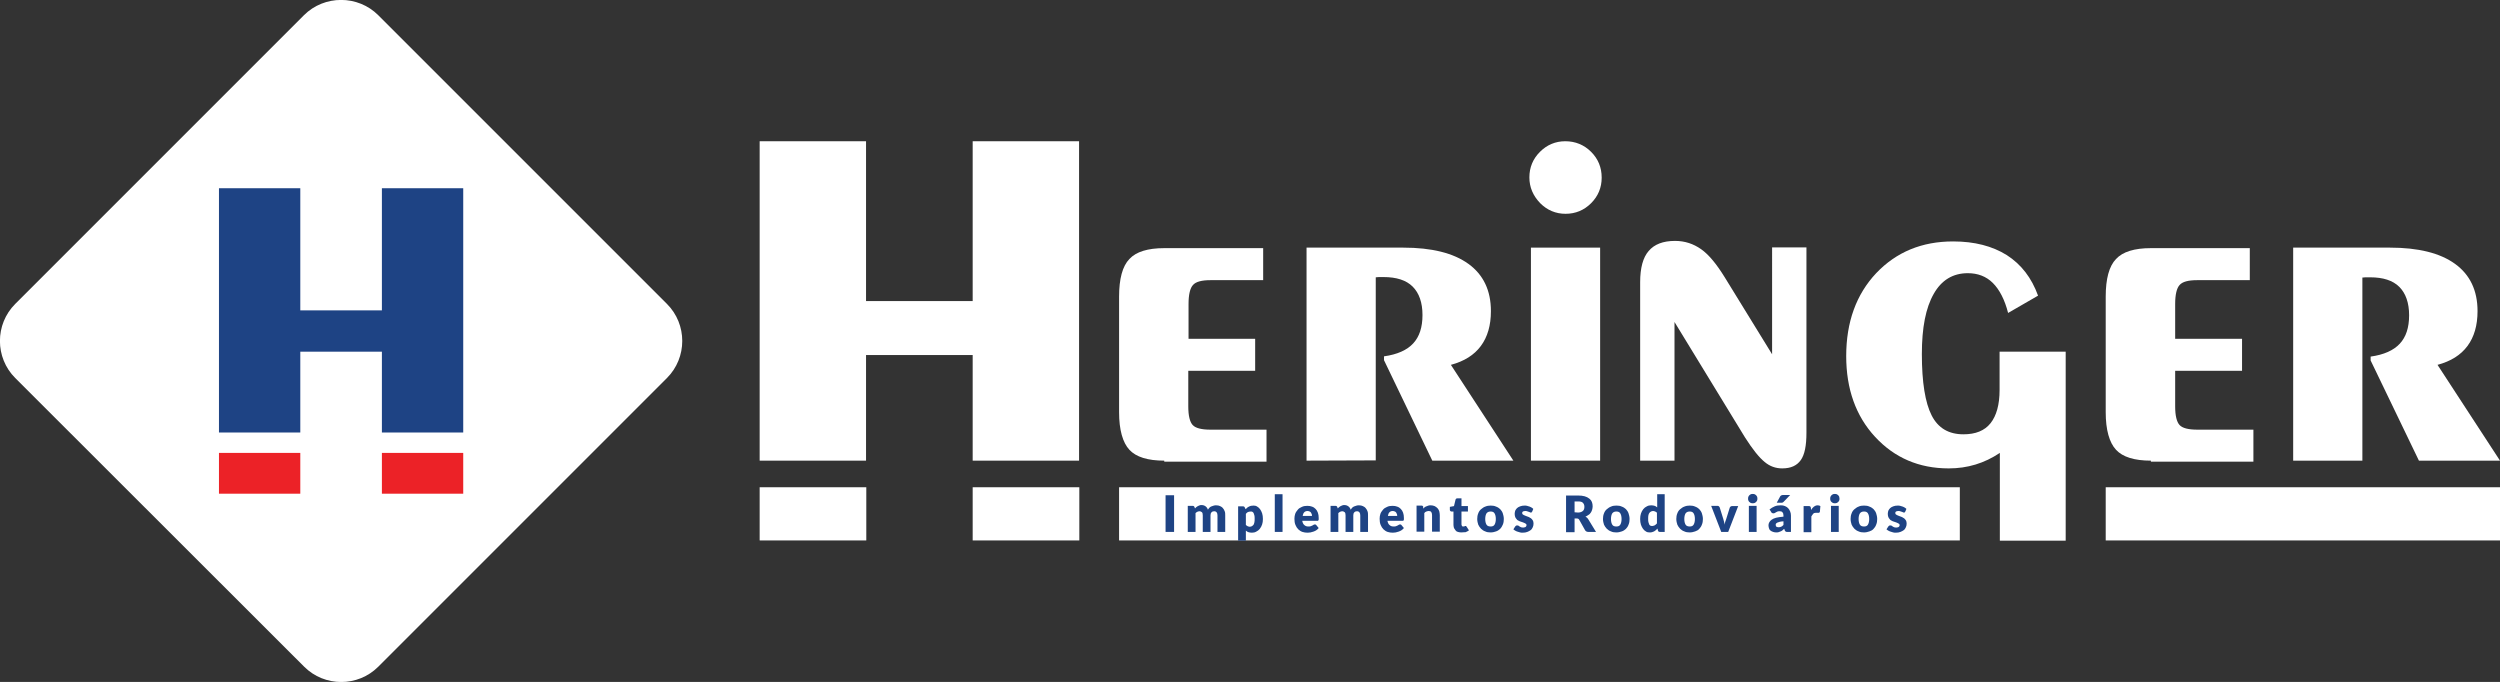 <?xml version="1.0" encoding="utf-8"?>
<!-- Generator: Adobe Illustrator 26.0.0, SVG Export Plug-In . SVG Version: 6.00 Build 0)  -->
<svg version="1.1" id="Camada_1" xmlns="http://www.w3.org/2000/svg" xmlns:xlink="http://www.w3.org/1999/xlink" x="0px" y="0px"
	 viewBox="0 0 968.2 264.1" style="enable-background:new 0 0 968.2 264.1;" xml:space="preserve">
<rect x="0" y="0" width="968.2" height="264.1" fill="#333333" stroke="none"/>
<style type="text/css">
	.st0{fill:#FFFFFF;}
	.st1{fill:#1E4384;}
	.st2{fill-rule:evenodd;clip-rule:evenodd;fill:#FFFFFF;}
	.st3{fill:#EC2227;}
</style>
<g>
	<g>
		<rect x="294.2" y="188.7" class="st0" width="41.3" height="20.6"/>
		<rect x="376.7" y="188.7" class="st0" width="41.3" height="20.6"/>
		<rect x="433.4" y="188.7" class="st0" width="325.6" height="20.6"/>
		<rect x="815.5" y="188.7" class="st0" width="152.7" height="20.6"/>
		<g>
			<path class="st0" d="M592.3,68.7c0-3.9,1.4-7.2,4.1-9.9c2.7-2.7,6-4.1,9.8-4.1c3.9,0,7.3,1.4,10,4.1s4.1,6,4.1,10
				c0,3.9-1.4,7.2-4.1,9.9c-2.7,2.7-6,4.1-9.9,4.1c-3.8,0-7.1-1.4-9.8-4.1C593.7,75.8,592.3,72.5,592.3,68.7"/>
			<path class="st0" d="M800,136v73.4h-25.5v-34c-3,2-6.1,3.5-9.4,4.5c-3.3,1-6.7,1.5-10.4,1.5c-11.5,0-21-4.1-28.5-12.2
				c-7.5-8.1-11.2-18.6-11.2-31.3c0-13.2,3.9-23.9,11.6-32.1c7.8-8.2,17.7-12.3,29.8-12.3c8.3,0,15.2,1.8,20.8,5.3
				c5.6,3.6,9.6,8.8,12.1,15.7l-11.6,6.7c-1.3-5.1-3.3-9-5.9-11.6c-2.6-2.6-5.9-3.8-9.7-3.8c-5.8,0-10.2,2.7-13.2,8
				c-3.1,5.4-4.6,13.1-4.6,23.3c0,11,1.3,18.9,3.8,23.8c2.5,4.9,6.6,7.3,12.3,7.3c4.7,0,8.2-1.4,10.5-4.3c2.3-2.9,3.5-7.2,3.5-12.9
				v-14.8H800L800,136L800,136z"/>
			<path class="st0" d="M450.9,178.4c-6.4,0-10.9-1.4-13.5-4.2s-4-7.7-4-14.6v-44.7c0-6.9,1.3-11.8,4-14.6c2.6-2.8,7.1-4.2,13.5-4.2
				h38.3v12.4h-20.4c-3.4,0-5.7,0.6-6.8,1.9c-1.1,1.2-1.7,3.7-1.7,7.3v13.5h25.8v12.4h-25.9v13.8c0,3.6,0.6,6,1.7,7.2
				s3.4,1.8,6.9,1.8h21.7v12.4h-39.6L450.9,178.4L450.9,178.4z"/>
			<path class="st0" d="M833,178.4c-6.4,0-10.9-1.4-13.5-4.2s-4-7.7-4-14.6v-44.7c0-6.9,1.3-11.8,4-14.6c2.6-2.8,7.1-4.2,13.5-4.2
				h38.3v12.4h-20.4c-3.4,0-5.7,0.6-6.8,1.9c-1.1,1.2-1.7,3.7-1.7,7.3v13.5h25.9v12.4h-25.9v13.8c0,3.6,0.6,6,1.7,7.2
				c1.1,1.2,3.4,1.8,6.9,1.8h21.7v12.4H833V178.4z"/>
			<path class="st0" d="M506,178.4V95.9h37.4c11.1,0,19.5,2.1,25.3,6.3c5.8,4.2,8.7,10.3,8.7,18.3c0,5.5-1.3,10-3.9,13.5
				c-2.6,3.5-6.4,5.9-11.6,7.3l24.2,37.1h-31.4L536,139.5V138c5.1-0.7,8.9-2.4,11.3-5c2.4-2.6,3.6-6.2,3.6-11s-1.3-8.5-3.8-11
				s-6.3-3.7-11.3-3.7c-0.7,0-1.3,0-1.8,0c-0.4,0-0.8,0.1-1.2,0.1v70.9L506,178.4L506,178.4z"/>
			<path class="st0" d="M888.1,178.4V95.9h37.4c11.1,0,19.5,2.1,25.3,6.3c5.8,4.2,8.7,10.3,8.7,18.3c0,5.5-1.3,10-3.9,13.5
				c-2.6,3.5-6.4,5.9-11.6,7.3l24.2,37.1h-31.4l-18.7-38.8v-1.5c5.1-0.7,8.9-2.4,11.3-5c2.4-2.6,3.6-6.2,3.6-11s-1.3-8.5-3.8-11
				s-6.3-3.7-11.3-3.7c-0.7,0-1.3,0-1.8,0c-0.4,0-0.8,0.1-1.2,0.1v70.9L888.1,178.4L888.1,178.4z"/>
			<rect x="592.9" y="95.9" class="st0" width="26.8" height="82.5"/>
			<path class="st0" d="M648.5,124.7v53.7h-13.3v-69.1c0-5.5,1.1-9.6,3.3-12.1c2.2-2.6,5.6-3.9,10.2-3.9c3.8,0,7.1,1.1,10.1,3.2
				s6,5.8,9.1,10.8l18.4,29.9V95.8h13.3v71.8c0,5-0.7,8.5-2.2,10.6s-3.8,3.2-7.2,3.2c-2.5,0-4.8-0.8-6.8-2.5
				c-2.1-1.7-4.6-4.8-7.6-9.5L648.5,124.7z"/>
			<polygon class="st0" points="376.7,54.7 376.7,116.6 335.4,116.6 335.4,54.7 294.2,54.7 294.2,178.4 335.4,178.4 335.4,137.5 
				376.7,137.5 376.7,178.4 417.9,178.4 417.9,54.7 			"/>
		</g>
		<g>
			<path class="st1" d="M454.7,206h-3.3v-14.2h3.3V206z"/>
			<path class="st1" d="M460,206v-10.1h1.9c0.4,0,0.6,0.2,0.7,0.5l0.2,0.5c0.2-0.2,0.3-0.3,0.5-0.5c0.2-0.1,0.4-0.3,0.6-0.4
				c0.2-0.1,0.4-0.2,0.7-0.3c0.2-0.1,0.5-0.1,0.8-0.1c0.6,0,1.1,0.2,1.5,0.5s0.7,0.7,0.9,1.3c0.2-0.3,0.4-0.6,0.6-0.8
				s0.5-0.4,0.8-0.5s0.6-0.2,0.9-0.3s0.6-0.1,0.9-0.1c0.6,0,1.1,0.1,1.5,0.3s0.8,0.4,1.1,0.8c0.3,0.3,0.5,0.7,0.7,1.2s0.2,1,0.2,1.6
				v6.4h-3v-6.4c0-1-0.4-1.6-1.3-1.6c-0.4,0-0.7,0.1-1,0.4c-0.3,0.3-0.4,0.7-0.4,1.2v6.4h-3v-6.4c0-0.6-0.1-1-0.3-1.2
				c-0.2-0.2-0.6-0.4-1-0.4c-0.3,0-0.5,0.1-0.8,0.2c-0.2,0.1-0.5,0.3-0.7,0.5v7.3L460,206L460,206z"/>
			<path class="st1" d="M482.4,197.2c0.4-0.4,0.8-0.8,1.3-1c0.5-0.3,1.1-0.4,1.8-0.4c0.5,0,1,0.1,1.4,0.4c0.4,0.2,0.8,0.6,1.1,1
				s0.6,1,0.8,1.6c0.2,0.6,0.3,1.4,0.3,2.2s-0.1,1.5-0.3,2.1c-0.2,0.6-0.5,1.2-0.9,1.7s-0.8,0.8-1.4,1.1c-0.5,0.3-1.1,0.4-1.7,0.4
				c-0.5,0-1-0.1-1.3-0.2c-0.4-0.1-0.7-0.4-1-0.6v3.9h-3v-13.3h1.9c0.4,0,0.6,0.2,0.7,0.5L482.4,197.2z M482.5,203.3
				c0.2,0.2,0.5,0.4,0.7,0.5c0.3,0.1,0.5,0.2,0.8,0.2s0.5-0.1,0.8-0.2c0.2-0.1,0.4-0.3,0.6-0.5s0.3-0.6,0.4-1s0.1-0.9,0.1-1.4
				s0-1-0.1-1.3c-0.1-0.4-0.2-0.7-0.3-0.9c-0.1-0.2-0.3-0.4-0.5-0.5s-0.4-0.1-0.6-0.1c-0.4,0-0.8,0.1-1.1,0.2
				c-0.3,0.2-0.6,0.4-0.8,0.7V203.3z"/>
			<path class="st1" d="M496.7,191.4V206h-3v-14.6H496.7z"/>
			<path class="st1" d="M504.3,201.5c0.1,0.8,0.4,1.5,0.8,1.8c0.4,0.4,0.9,0.6,1.6,0.6c0.3,0,0.6,0,0.9-0.1c0.3-0.1,0.5-0.2,0.7-0.3
				s0.4-0.2,0.5-0.3c0.2-0.1,0.3-0.1,0.5-0.1s0.4,0.1,0.5,0.3l0.9,1.1c-0.3,0.4-0.6,0.6-1,0.9c-0.4,0.2-0.7,0.4-1.1,0.5
				c-0.4,0.1-0.8,0.2-1.1,0.3c-0.4,0-0.7,0.1-1.1,0.1c-0.7,0-1.4-0.1-2-0.3s-1.2-0.6-1.6-1c-0.5-0.5-0.8-1-1.1-1.7s-0.4-1.5-0.4-2.4
				c0-0.7,0.1-1.3,0.3-1.9c0.2-0.6,0.6-1.1,1-1.6s0.9-0.8,1.6-1.1c0.6-0.3,1.3-0.4,2.1-0.4c0.7,0,1.3,0.1,1.8,0.3
				c0.6,0.2,1,0.5,1.4,0.9s0.7,0.9,0.9,1.5s0.3,1.2,0.3,2c0,0.2,0,0.4,0,0.6c0,0.1-0.1,0.3-0.1,0.3c-0.1,0.1-0.1,0.1-0.2,0.2
				c-0.1,0-0.2,0-0.3,0h-5.8L504.3,201.5L504.3,201.5z M508.1,199.8c0-0.2,0-0.5-0.1-0.7s-0.2-0.4-0.3-0.6s-0.3-0.3-0.5-0.4
				c-0.2-0.1-0.5-0.2-0.8-0.2c-0.6,0-1,0.2-1.3,0.5s-0.5,0.8-0.6,1.4H508.1z"/>
			<path class="st1" d="M515.3,206v-10.1h1.9c0.4,0,0.6,0.2,0.7,0.5l0.2,0.5c0.2-0.2,0.3-0.3,0.5-0.5c0.2-0.1,0.4-0.3,0.6-0.4
				c0.2-0.1,0.4-0.2,0.7-0.3c0.2-0.1,0.5-0.1,0.8-0.1c0.6,0,1.1,0.2,1.5,0.5s0.7,0.7,0.9,1.3c0.2-0.3,0.4-0.6,0.6-0.8
				c0.2-0.2,0.5-0.4,0.8-0.5s0.6-0.2,0.9-0.3c0.3-0.1,0.6-0.1,0.9-0.1c0.6,0,1.1,0.1,1.5,0.3s0.8,0.4,1.1,0.8
				c0.3,0.3,0.5,0.7,0.7,1.2s0.2,1,0.2,1.6v6.4h-3v-6.4c0-1-0.4-1.6-1.3-1.6c-0.4,0-0.7,0.1-1,0.4c-0.3,0.3-0.4,0.7-0.4,1.2v6.4h-3
				v-6.4c0-0.6-0.1-1-0.3-1.2s-0.6-0.4-1-0.4c-0.3,0-0.5,0.1-0.8,0.2c-0.2,0.1-0.5,0.3-0.7,0.5v7.3L515.3,206L515.3,206z"/>
			<path class="st1" d="M537.3,201.5c0.1,0.8,0.4,1.5,0.8,1.8c0.4,0.4,0.9,0.6,1.6,0.6c0.3,0,0.6,0,0.9-0.1c0.3-0.1,0.5-0.2,0.7-0.3
				s0.4-0.2,0.5-0.3c0.2-0.1,0.3-0.1,0.5-0.1s0.4,0.1,0.5,0.3l0.9,1.1c-0.3,0.4-0.6,0.6-1,0.9c-0.4,0.2-0.7,0.4-1.1,0.5
				c-0.4,0.1-0.8,0.2-1.1,0.3c-0.4,0-0.7,0.1-1.1,0.1c-0.7,0-1.4-0.1-2-0.3s-1.2-0.6-1.6-1c-0.5-0.5-0.8-1-1.1-1.7s-0.4-1.5-0.4-2.4
				c0-0.7,0.1-1.3,0.3-1.9c0.2-0.6,0.6-1.1,1-1.6s0.9-0.8,1.6-1.1c0.6-0.3,1.3-0.4,2.1-0.4c0.7,0,1.3,0.1,1.8,0.3
				c0.6,0.2,1,0.5,1.4,0.9s0.7,0.9,0.9,1.5s0.3,1.2,0.3,2c0,0.2,0,0.4,0,0.6c0,0.1-0.1,0.3-0.1,0.3c-0.1,0.1-0.1,0.1-0.2,0.2
				c-0.1,0-0.2,0-0.3,0h-5.8L537.3,201.5L537.3,201.5z M541.1,199.8c0-0.2,0-0.5-0.1-0.7s-0.2-0.4-0.3-0.6c-0.1-0.2-0.3-0.3-0.5-0.4
				c-0.2-0.1-0.5-0.2-0.8-0.2c-0.6,0-1,0.2-1.3,0.5s-0.5,0.8-0.6,1.4H541.1z"/>
			<path class="st1" d="M551.1,197c0.2-0.2,0.4-0.4,0.6-0.5c0.2-0.2,0.4-0.3,0.7-0.4c0.2-0.1,0.5-0.2,0.8-0.3s0.6-0.1,0.9-0.1
				c0.5,0,1,0.1,1.5,0.3c0.4,0.2,0.8,0.5,1.1,0.8s0.5,0.7,0.7,1.2c0.1,0.5,0.2,1,0.2,1.5v6.4h-3v-6.4c0-0.5-0.1-0.9-0.3-1.2
				s-0.6-0.4-1-0.4c-0.3,0-0.6,0.1-0.9,0.2c-0.3,0.1-0.6,0.3-0.8,0.6v7.2h-3v-10.1h1.9c0.4,0,0.6,0.2,0.7,0.5L551.1,197z"/>
			<path class="st1" d="M565.9,206.2c-0.5,0-0.9-0.1-1.3-0.2c-0.4-0.1-0.7-0.3-0.9-0.6s-0.4-0.6-0.6-0.9c-0.1-0.4-0.2-0.8-0.2-1.2
				v-5.2h-0.8c-0.2,0-0.3-0.1-0.4-0.2s-0.2-0.2-0.2-0.4v-1.2l1.6-0.3l0.6-2.5c0.1-0.3,0.3-0.5,0.7-0.5h1.6v3h2.5v2.1H566v5
				c0,0.2,0.1,0.4,0.2,0.6c0.1,0.2,0.3,0.2,0.5,0.2c0.1,0,0.2,0,0.3,0s0.1,0,0.2-0.1c0.1,0,0.1-0.1,0.2-0.1s0.1,0,0.2,0
				c0.1,0,0.2,0,0.2,0.1c0.1,0,0.1,0.1,0.2,0.2l0.9,1.4c-0.4,0.3-0.8,0.5-1.3,0.7C566.9,206.1,566.4,206.2,565.9,206.2z"/>
			<path class="st1" d="M577.3,195.8c0.8,0,1.5,0.1,2.1,0.4c0.6,0.2,1.2,0.6,1.6,1c0.4,0.4,0.8,1,1,1.6s0.4,1.4,0.4,2.2
				s-0.1,1.5-0.4,2.2s-0.6,1.2-1,1.6s-1,0.8-1.6,1s-1.3,0.4-2.1,0.4s-1.5-0.1-2.1-0.4c-0.6-0.2-1.2-0.6-1.6-1
				c-0.5-0.5-0.8-1-1.1-1.6c-0.2-0.6-0.4-1.4-0.4-2.2s0.1-1.5,0.4-2.2c0.2-0.6,0.6-1.2,1.1-1.6c0.5-0.4,1-0.8,1.6-1
				C575.9,195.9,576.6,195.8,577.3,195.8z M577.3,203.9c0.7,0,1.2-0.2,1.5-0.7s0.5-1.2,0.5-2.2s-0.2-1.7-0.5-2.2s-0.8-0.7-1.5-0.7
				s-1.2,0.2-1.6,0.7c-0.3,0.5-0.5,1.2-0.5,2.2s0.2,1.7,0.5,2.2S576.6,203.9,577.3,203.9z"/>
			<path class="st1" d="M593.4,198.1c-0.1,0.1-0.2,0.2-0.2,0.3c-0.1,0.1-0.2,0.1-0.3,0.1s-0.3,0-0.4-0.1c-0.1-0.1-0.3-0.1-0.5-0.2
				c-0.2-0.1-0.3-0.1-0.6-0.2s-0.4-0.1-0.7-0.1c-0.4,0-0.7,0.1-0.9,0.2c-0.2,0.1-0.3,0.3-0.3,0.6c0,0.2,0.1,0.3,0.2,0.5
				c0.1,0.1,0.3,0.2,0.5,0.3s0.5,0.2,0.7,0.3c0.3,0.1,0.6,0.2,0.8,0.3c0.3,0.1,0.6,0.2,0.8,0.4c0.3,0.1,0.5,0.3,0.7,0.5
				s0.4,0.5,0.5,0.7s0.2,0.6,0.2,1.1s-0.1,1-0.3,1.4s-0.4,0.8-0.8,1.1c-0.4,0.3-0.8,0.5-1.3,0.7s-1.1,0.3-1.8,0.3
				c-0.3,0-0.7,0-1-0.1s-0.7-0.2-1-0.3s-0.6-0.2-0.9-0.4c-0.3-0.2-0.5-0.3-0.7-0.5l0.7-1.1c0.1-0.1,0.2-0.2,0.3-0.3s0.3-0.1,0.5-0.1
				s0.3,0,0.5,0.1c0.1,0.1,0.3,0.2,0.4,0.3c0.2,0.1,0.3,0.2,0.6,0.3c0.2,0.1,0.5,0.1,0.8,0.1c0.2,0,0.4,0,0.6-0.1
				c0.2,0,0.3-0.1,0.4-0.2c0.1-0.1,0.2-0.2,0.2-0.3s0.1-0.2,0.1-0.3c0-0.2-0.1-0.4-0.2-0.5c-0.1-0.1-0.3-0.2-0.5-0.3
				s-0.5-0.2-0.7-0.3c-0.3-0.1-0.6-0.2-0.9-0.3c-0.3-0.1-0.6-0.2-0.9-0.4c-0.3-0.1-0.5-0.3-0.7-0.6c-0.2-0.2-0.4-0.5-0.5-0.8
				s-0.2-0.7-0.2-1.2c0-0.4,0.1-0.8,0.2-1.2c0.2-0.4,0.4-0.7,0.7-1s0.7-0.5,1.2-0.7s1.1-0.3,1.7-0.3c0.4,0,0.7,0,1,0.1
				s0.7,0.2,1,0.3s0.6,0.3,0.8,0.4c0.2,0.2,0.5,0.3,0.6,0.5L593.4,198.1z"/>
			<path class="st1" d="M618.1,206h-3c-0.5,0-0.9-0.2-1.2-0.6l-2.3-4.1c-0.1-0.2-0.2-0.3-0.4-0.4c-0.1-0.1-0.3-0.1-0.6-0.1h-0.8v5.3
				h-3.3v-14.2h4.6c1,0,1.9,0.1,2.6,0.3c0.7,0.2,1.3,0.5,1.8,0.9s0.8,0.8,1,1.3s0.3,1.1,0.3,1.7c0,0.5-0.1,0.9-0.2,1.3
				c-0.1,0.4-0.3,0.8-0.5,1.1s-0.5,0.7-0.9,0.9c-0.4,0.3-0.8,0.5-1.2,0.7c0.2,0.1,0.4,0.2,0.6,0.4c0.2,0.2,0.4,0.4,0.5,0.6
				L618.1,206z M611.2,198.5c0.4,0,0.8-0.1,1.1-0.2c0.3-0.1,0.6-0.3,0.8-0.5s0.3-0.4,0.4-0.7c0.1-0.3,0.1-0.6,0.1-0.9
				c0-0.6-0.2-1.1-0.6-1.5c-0.4-0.4-1-0.5-1.9-0.5h-1.3v4.2L611.2,198.5L611.2,198.5z"/>
			<path class="st1" d="M626,195.8c0.8,0,1.5,0.1,2.1,0.4c0.6,0.2,1.2,0.6,1.6,1c0.4,0.4,0.8,1,1,1.6s0.4,1.4,0.4,2.2
				s-0.1,1.5-0.4,2.2c-0.2,0.6-0.6,1.2-1,1.6s-1,0.8-1.6,1s-1.3,0.4-2.1,0.4s-1.5-0.1-2.1-0.4c-0.6-0.2-1.2-0.6-1.6-1
				c-0.5-0.5-0.8-1-1.1-1.6c-0.2-0.6-0.4-1.4-0.4-2.2s0.1-1.5,0.4-2.2c0.2-0.6,0.6-1.2,1.1-1.6c0.5-0.4,1-0.8,1.6-1
				C624.5,195.9,625.2,195.8,626,195.8z M626,203.9c0.7,0,1.2-0.2,1.5-0.7s0.5-1.2,0.5-2.2s-0.2-1.7-0.5-2.2s-0.8-0.7-1.5-0.7
				s-1.2,0.2-1.6,0.7c-0.3,0.5-0.5,1.2-0.5,2.2s0.2,1.7,0.5,2.2C624.7,203.7,625.2,203.9,626,203.9z"/>
			<path class="st1" d="M644.7,191.4V206h-1.9c-0.4,0-0.6-0.2-0.7-0.5l-0.2-0.8c-0.2,0.2-0.4,0.4-0.6,0.6c-0.2,0.2-0.5,0.3-0.7,0.5
				c-0.3,0.1-0.5,0.2-0.8,0.3s-0.6,0.1-1,0.1c-0.5,0-1-0.1-1.4-0.4c-0.4-0.2-0.8-0.6-1.1-1s-0.6-1-0.8-1.6s-0.3-1.4-0.3-2.2
				s0.1-1.5,0.3-2.1s0.5-1.2,0.9-1.7s0.8-0.8,1.4-1.1c0.5-0.3,1.1-0.4,1.7-0.4c0.5,0,1,0.1,1.3,0.2c0.4,0.1,0.7,0.4,1,0.6v-5.1
				L644.7,191.4L644.7,191.4z M641.7,198.6c-0.2-0.3-0.5-0.4-0.7-0.5c-0.3-0.1-0.5-0.2-0.8-0.2s-0.5,0.1-0.8,0.2
				c-0.2,0.1-0.4,0.3-0.6,0.5c-0.2,0.2-0.3,0.6-0.4,0.9c-0.1,0.4-0.1,0.9-0.1,1.4s0,1,0.1,1.3c0.1,0.4,0.2,0.7,0.3,0.9
				s0.3,0.4,0.5,0.5s0.4,0.1,0.6,0.1c0.2,0,0.4,0,0.6-0.1c0.2,0,0.3-0.1,0.5-0.2c0.1-0.1,0.3-0.2,0.4-0.3c0.1-0.1,0.3-0.3,0.4-0.4
				V198.6z"/>
			<path class="st1" d="M654.4,195.8c0.8,0,1.5,0.1,2.1,0.4c0.6,0.2,1.2,0.6,1.6,1c0.4,0.4,0.8,1,1,1.6s0.4,1.4,0.4,2.2
				s-0.1,1.5-0.4,2.2c-0.2,0.6-0.6,1.2-1,1.6c-0.4,0.5-1,0.8-1.6,1s-1.3,0.4-2.1,0.4s-1.5-0.1-2.1-0.4c-0.6-0.2-1.2-0.6-1.6-1
				c-0.5-0.5-0.8-1-1.1-1.6c-0.2-0.6-0.4-1.4-0.4-2.2s0.1-1.5,0.4-2.2c0.2-0.6,0.6-1.2,1.1-1.6c0.5-0.4,1-0.8,1.6-1
				C653,195.9,653.7,195.8,654.4,195.8z M654.4,203.9c0.7,0,1.2-0.2,1.5-0.7s0.5-1.2,0.5-2.2s-0.2-1.7-0.5-2.2s-0.8-0.7-1.5-0.7
				s-1.2,0.2-1.6,0.7c-0.3,0.5-0.5,1.2-0.5,2.2s0.2,1.7,0.5,2.2S653.7,203.9,654.4,203.9z"/>
			<path class="st1" d="M673.2,195.9l-3.9,10.1h-2.7l-3.9-10.1h2.5c0.2,0,0.4,0.1,0.5,0.2c0.1,0.1,0.2,0.2,0.3,0.4l1.4,4.5
				c0.1,0.4,0.2,0.7,0.3,1.1c0.1,0.4,0.2,0.7,0.2,1.1c0.1-0.7,0.3-1.4,0.6-2.1l1.4-4.5c0.1-0.1,0.1-0.3,0.3-0.4s0.3-0.2,0.5-0.2h2.5
				L673.2,195.9L673.2,195.9z"/>
			<path class="st1" d="M680.6,193.1c0,0.2,0,0.5-0.1,0.7s-0.2,0.4-0.4,0.6c-0.2,0.2-0.4,0.3-0.6,0.4c-0.2,0.1-0.5,0.1-0.7,0.1
				s-0.5,0-0.7-0.1s-0.4-0.2-0.6-0.4c-0.2-0.2-0.3-0.3-0.4-0.6c-0.1-0.2-0.1-0.4-0.1-0.7c0-0.2,0-0.5,0.1-0.7s0.2-0.4,0.4-0.6
				c0.2-0.2,0.4-0.3,0.6-0.4c0.2-0.1,0.4-0.1,0.7-0.1s0.5,0,0.7,0.1s0.4,0.2,0.6,0.4c0.2,0.2,0.3,0.4,0.4,0.6
				C680.6,192.7,680.6,192.9,680.6,193.1z M680.3,195.9V206h-3v-10.1H680.3z"/>
			<path class="st1" d="M685.3,197.3c0.6-0.5,1.3-0.9,2-1.2s1.5-0.4,2.4-0.4c0.6,0,1.2,0.1,1.6,0.3c0.5,0.2,0.9,0.5,1.2,0.8
				s0.6,0.8,0.8,1.3s0.3,1,0.3,1.6v6.3h-1.4c-0.3,0-0.5,0-0.6-0.1s-0.3-0.2-0.4-0.5l-0.2-0.6c-0.3,0.2-0.5,0.4-0.7,0.6
				c-0.2,0.2-0.5,0.3-0.7,0.4c-0.2,0.1-0.5,0.2-0.8,0.3s-0.6,0.1-0.9,0.1c-0.5,0-0.9-0.1-1.2-0.2c-0.4-0.1-0.7-0.3-1-0.5
				s-0.5-0.5-0.6-0.9c-0.1-0.3-0.2-0.7-0.2-1.2c0-0.4,0.1-0.7,0.3-1.1c0.2-0.4,0.5-0.7,0.9-1s1-0.6,1.8-0.8s1.7-0.3,2.8-0.4v-0.4
				c0-0.6-0.1-1-0.4-1.3c-0.2-0.3-0.6-0.4-1-0.4s-0.6,0-0.9,0.1c-0.2,0.1-0.4,0.2-0.6,0.3c-0.2,0.1-0.3,0.2-0.5,0.3
				s-0.4,0.1-0.6,0.1c-0.2,0-0.4-0.1-0.5-0.2c-0.1-0.1-0.3-0.2-0.3-0.4L685.3,197.3z M690.7,201.9c-0.6,0-1.1,0.1-1.5,0.2
				c-0.4,0.1-0.7,0.2-0.9,0.3s-0.4,0.3-0.5,0.4c-0.1,0.1-0.1,0.3-0.1,0.5c0,0.3,0.1,0.6,0.3,0.7c0.2,0.1,0.5,0.2,0.8,0.2
				c0.4,0,0.7-0.1,1-0.2c0.3-0.1,0.6-0.4,0.9-0.7V201.9z M693.3,191.7l-2.5,2.6c-0.1,0.1-0.3,0.3-0.4,0.3c-0.1,0.1-0.3,0.1-0.5,0.1
				h-1.8l1.3-2.4c0.1-0.2,0.2-0.3,0.4-0.4c0.1-0.1,0.4-0.2,0.7-0.2L693.3,191.7L693.3,191.7z"/>
			<path class="st1" d="M701.4,197.5c0.3-0.5,0.7-1,1.1-1.3c0.4-0.3,0.9-0.5,1.4-0.5s0.8,0.1,1.1,0.3l-0.2,2.2
				c0,0.1-0.1,0.2-0.2,0.3c-0.1,0.1-0.2,0.1-0.3,0.1s-0.1,0-0.2,0c-0.1,0-0.2,0-0.3,0s-0.2,0-0.3,0s-0.2,0-0.3,0
				c-0.4,0-0.8,0.1-1,0.4s-0.5,0.6-0.7,1v6.1h-3V196h1.8c0.1,0,0.3,0,0.4,0c0.1,0,0.2,0.1,0.3,0.1c0.1,0.1,0.1,0.1,0.2,0.2
				c0,0.1,0.1,0.2,0.1,0.3L701.4,197.5z"/>
			<path class="st1" d="M712.4,193.1c0,0.2,0,0.5-0.1,0.7s-0.2,0.4-0.4,0.6c-0.2,0.2-0.4,0.3-0.6,0.4c-0.2,0.1-0.5,0.1-0.7,0.1
				s-0.5,0-0.7-0.1s-0.4-0.2-0.6-0.4c-0.2-0.2-0.3-0.3-0.4-0.6c-0.1-0.2-0.1-0.4-0.1-0.7c0-0.2,0-0.5,0.1-0.7s0.2-0.4,0.4-0.6
				c0.2-0.2,0.4-0.3,0.6-0.4c0.2-0.1,0.4-0.1,0.7-0.1s0.5,0,0.7,0.1s0.4,0.2,0.6,0.4c0.2,0.2,0.3,0.4,0.4,0.6
				C712.3,192.7,712.4,192.9,712.4,193.1z M712.1,195.9V206h-3v-10.1H712.1z"/>
			<path class="st1" d="M721.9,195.8c0.8,0,1.5,0.1,2.1,0.4c0.6,0.2,1.2,0.6,1.6,1c0.4,0.4,0.8,1,1,1.6s0.4,1.4,0.4,2.2
				s-0.1,1.5-0.4,2.2c-0.2,0.6-0.6,1.2-1,1.6c-0.4,0.5-1,0.8-1.6,1s-1.3,0.4-2.1,0.4s-1.5-0.1-2.1-0.4c-0.6-0.2-1.2-0.6-1.6-1
				c-0.5-0.5-0.8-1-1.1-1.6c-0.2-0.6-0.4-1.4-0.4-2.2s0.1-1.5,0.4-2.2c0.2-0.6,0.6-1.2,1.1-1.6c0.5-0.4,1-0.8,1.6-1
				C720.4,195.9,721.1,195.8,721.9,195.8z M721.9,203.9c0.7,0,1.2-0.2,1.5-0.7s0.5-1.2,0.5-2.2s-0.2-1.7-0.5-2.2s-0.8-0.7-1.5-0.7
				s-1.2,0.2-1.6,0.7c-0.3,0.5-0.5,1.2-0.5,2.2s0.2,1.7,0.5,2.2S721.2,203.9,721.9,203.9z"/>
			<path class="st1" d="M737.9,198.1c-0.1,0.1-0.2,0.2-0.2,0.3c-0.1,0.1-0.2,0.1-0.3,0.1s-0.3,0-0.4-0.1c-0.1-0.1-0.3-0.1-0.5-0.2
				c-0.2-0.1-0.3-0.1-0.6-0.2s-0.4-0.1-0.7-0.1c-0.4,0-0.7,0.1-0.9,0.2c-0.2,0.1-0.3,0.3-0.3,0.6c0,0.2,0.1,0.3,0.2,0.5
				c0.1,0.1,0.3,0.2,0.5,0.3s0.5,0.2,0.7,0.3c0.3,0.1,0.6,0.2,0.8,0.3c0.3,0.1,0.6,0.2,0.8,0.4c0.3,0.1,0.5,0.3,0.7,0.5
				s0.4,0.5,0.5,0.7s0.2,0.6,0.2,1.1s-0.1,1-0.3,1.4s-0.4,0.8-0.8,1.1c-0.4,0.3-0.8,0.5-1.3,0.7s-1.1,0.3-1.8,0.3
				c-0.3,0-0.7,0-1-0.1s-0.7-0.2-1-0.3s-0.6-0.2-0.9-0.4c-0.3-0.2-0.5-0.3-0.7-0.5l0.7-1.1c0.1-0.1,0.2-0.2,0.3-0.3s0.3-0.1,0.5-0.1
				s0.3,0,0.5,0.1c0.1,0.1,0.3,0.2,0.4,0.3c0.2,0.1,0.3,0.2,0.6,0.3c0.2,0.1,0.5,0.1,0.8,0.1c0.2,0,0.4,0,0.6-0.1
				c0.2,0,0.3-0.1,0.4-0.2c0.1-0.1,0.2-0.2,0.2-0.3s0.1-0.2,0.1-0.3c0-0.2-0.1-0.4-0.2-0.5c-0.1-0.1-0.3-0.2-0.5-0.3
				s-0.5-0.2-0.7-0.3c-0.3-0.1-0.6-0.2-0.9-0.3c-0.3-0.1-0.6-0.2-0.9-0.4c-0.3-0.1-0.5-0.3-0.7-0.6c-0.2-0.2-0.4-0.5-0.5-0.8
				s-0.2-0.7-0.2-1.2c0-0.4,0.1-0.8,0.2-1.2c0.2-0.4,0.4-0.7,0.7-1s0.7-0.5,1.2-0.7s1.1-0.3,1.7-0.3c0.4,0,0.7,0,1,0.1
				s0.7,0.2,1,0.3s0.6,0.3,0.8,0.4c0.2,0.2,0.5,0.3,0.6,0.5L737.9,198.1z"/>
		</g>
	</g>
	<g>
		<path class="st2" d="M146.5,5.9l111.8,111.8c7.9,7.9,7.9,20.8,0,28.7L146.5,258.2c-7.9,7.9-20.8,7.9-28.7,0L5.9,146.4
			c-7.9-7.9-7.9-20.8,0-28.7L117.7,5.9C125.6-2,138.6-2,146.5,5.9"/>
		<rect x="84.8" y="175.4" class="st3" width="31.5" height="15.8"/>
		<rect x="147.9" y="175.4" class="st3" width="31.5" height="15.8"/>
		<polygon class="st1" points="147.9,72.9 147.9,120.2 116.3,120.2 116.3,72.9 84.8,72.9 84.8,167.5 116.3,167.5 116.3,136.2 
			147.9,136.2 147.9,167.5 179.4,167.5 179.4,72.9 		"/>
	</g>
</g>
</svg>
